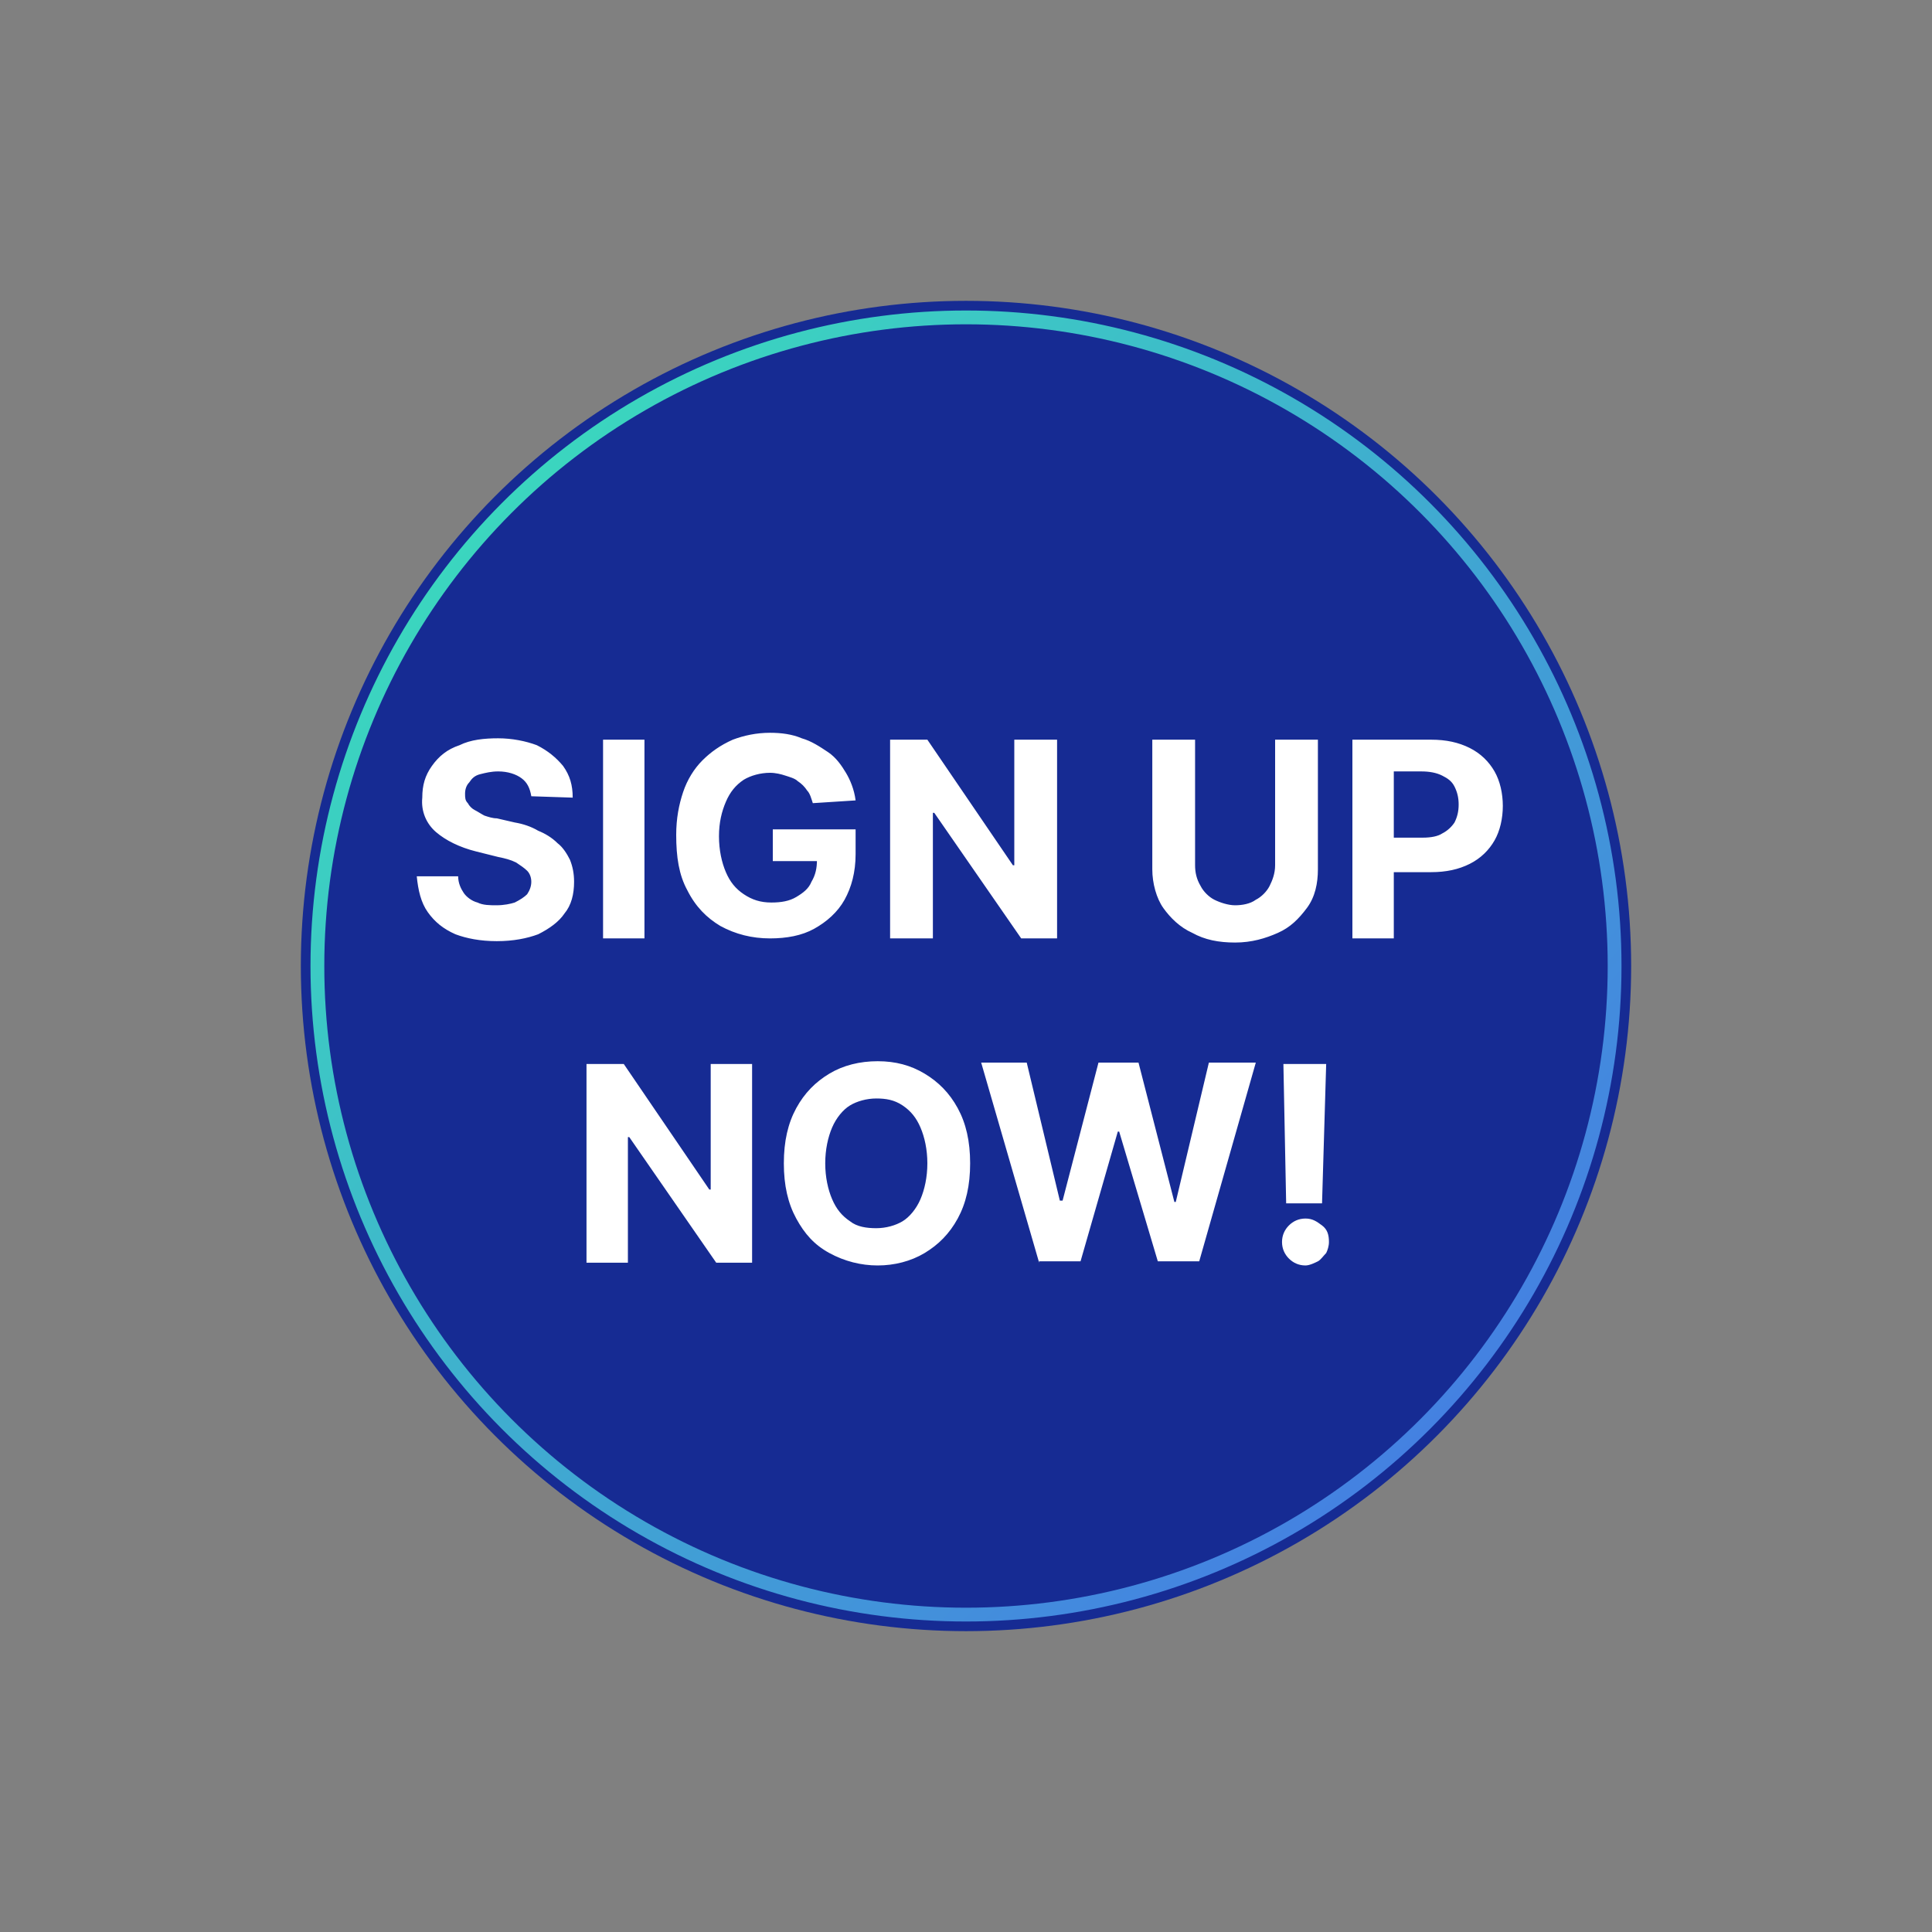 <?xml version="1.0" encoding="utf-8"?>
<!-- Generator: Adobe Illustrator 29.5.0, SVG Export Plug-In . SVG Version: 9.03 Build 0)  -->
<svg version="1.1" id="c" xmlns="http://www.w3.org/2000/svg" xmlns:xlink="http://www.w3.org/1999/xlink" x="0px" y="0px"
	 viewBox="0 0 140 140" style="enable-background:new 0 0 140 140;" xml:space="preserve">
<rect x="0" y="0" width="140" height="140" fill="#808080" stroke="none"/>
<style type="text/css">
	.st0{fill:#162B93;}
	.st1{fill:none;stroke:url(#SVGID_1_);}
	.st2{fill:#FFFFFF;}
</style>
<circle class="st0" cx="70" cy="70" r="48.2"/>
<linearGradient id="SVGID_1_" gradientUnits="userSpaceOnUse" x1="22.475" y1="958.815" x2="117.525" y2="1048.745" gradientTransform="matrix(1 0 0 1 0 -933.78)">
	<stop  offset="0" style="stop-color:#39E6B8"/>
	<stop  offset="1" style="stop-color:#4671E8"/>
</linearGradient>
<circle class="st1" cx="70" cy="70" r="47"/>
<path class="st2" d="M38.5,57.7c-0.1-0.6-0.3-1-0.7-1.3c-0.4-0.3-1-0.5-1.7-0.5c-0.5,0-0.9,0.1-1.3,0.2s-0.6,0.3-0.8,0.6
	c-0.2,0.2-0.3,0.5-0.3,0.8c0,0.3,0,0.5,0.2,0.7c0.1,0.2,0.3,0.4,0.5,0.5s0.5,0.3,0.7,0.4c0.3,0.1,0.6,0.2,0.9,0.2l1.3,0.3
	c0.6,0.1,1.2,0.3,1.7,0.6c0.5,0.2,1,0.5,1.4,0.9c0.4,0.3,0.7,0.8,0.9,1.2c0.2,0.5,0.3,1,0.3,1.6c0,0.9-0.2,1.7-0.7,2.3
	c-0.4,0.6-1.1,1.1-1.9,1.5c-0.8,0.3-1.8,0.5-3,0.5s-2.2-0.2-3-0.5c-0.9-0.4-1.5-0.9-2-1.6c-0.5-0.7-0.7-1.6-0.8-2.6h3
	c0,0.5,0.2,0.9,0.4,1.2s0.6,0.6,1,0.7c0.4,0.2,0.9,0.2,1.4,0.2s1-0.1,1.3-0.2c0.4-0.2,0.7-0.4,0.9-0.6c0.2-0.3,0.3-0.6,0.3-0.9
	c0-0.3-0.1-0.6-0.3-0.8c-0.2-0.2-0.5-0.4-0.8-0.6c-0.4-0.2-0.8-0.3-1.3-0.4l-1.6-0.4c-1.2-0.3-2.2-0.8-2.9-1.4
	c-0.7-0.6-1.1-1.5-1-2.5c0-0.9,0.2-1.6,0.7-2.3c0.5-0.7,1.1-1.2,2-1.5c0.8-0.4,1.8-0.5,2.8-0.5s2,0.2,2.8,0.5
	c0.8,0.4,1.4,0.9,1.9,1.5c0.5,0.7,0.7,1.4,0.7,2.3L38.5,57.7L38.5,57.7z M46.7,53.6V68h-3V53.6C43.6,53.6,46.7,53.6,46.7,53.6z
	 M76.6,53.6V68H74l-6.3-9.1h-0.1V68h-3.1V53.6h2.7l6.2,9.1h0.1v-9.1C73.6,53.6,76.6,53.6,76.6,53.6z M58.9,58.2
	c-0.1-0.3-0.2-0.7-0.4-0.9c-0.2-0.3-0.4-0.5-0.7-0.7c-0.2-0.2-0.6-0.3-0.9-0.4s-0.7-0.2-1.1-0.2c-0.7,0-1.4,0.2-1.9,0.5
	c-0.6,0.4-1,0.9-1.3,1.6c-0.3,0.7-0.5,1.5-0.5,2.5s0.2,1.9,0.5,2.6c0.3,0.7,0.7,1.2,1.3,1.6c0.6,0.4,1.2,0.6,2,0.6
	c0.7,0,1.3-0.1,1.8-0.4s0.9-0.6,1.1-1.1c0.3-0.5,0.4-1,0.4-1.6l0.6,0.1H56v-2.3h6v1.8c0,1.3-0.3,2.4-0.8,3.3
	c-0.5,0.9-1.3,1.6-2.2,2.1s-2,0.7-3.2,0.7c-1.3,0-2.5-0.3-3.6-0.9c-1-0.6-1.8-1.4-2.4-2.6c-0.6-1.1-0.8-2.4-0.8-4
	c0-1.2,0.2-2.2,0.5-3.1c0.3-0.9,0.8-1.7,1.4-2.3s1.3-1.1,2.2-1.5c0.8-0.3,1.7-0.5,2.7-0.5c0.8,0,1.6,0.1,2.3,0.4
	c0.7,0.2,1.3,0.6,1.9,1c0.6,0.4,1,1,1.3,1.5s0.6,1.2,0.7,2L58.9,58.2L58.9,58.2z M92.4,53.6h3.1V63c0,1-0.2,2-0.8,2.8
	s-1.2,1.4-2.1,1.8c-0.9,0.4-1.9,0.7-3.1,0.7s-2.2-0.2-3.1-0.7c-0.9-0.4-1.6-1.1-2.1-1.8S83.5,64,83.5,63v-9.4h3.1v9.1
	c0,0.5,0.1,1,0.4,1.5c0.2,0.4,0.6,0.8,1,1c0.4,0.2,1,0.4,1.5,0.4s1.1-0.1,1.5-0.4c0.4-0.2,0.8-0.6,1-1s0.4-0.9,0.4-1.5L92.4,53.6
	L92.4,53.6z M98,68V53.6h5.7c1.1,0,2,0.2,2.8,0.6c0.8,0.4,1.4,1,1.8,1.7c0.4,0.7,0.6,1.6,0.6,2.5s-0.2,1.8-0.6,2.5s-1,1.3-1.8,1.7
	c-0.8,0.4-1.7,0.6-2.8,0.6H100v-2.5h3.1c0.6,0,1.1-0.1,1.4-0.3c0.4-0.2,0.7-0.5,0.9-0.8c0.2-0.4,0.3-0.8,0.3-1.3s-0.1-0.9-0.3-1.3
	c-0.2-0.4-0.5-0.6-0.9-0.8c-0.4-0.2-0.9-0.3-1.5-0.3H101V68C101,68,98,68,98,68z M54.5,77.1v14.4h-2.6l-6.3-9.1h-0.1v9.1h-3V77.1
	h2.7l6.2,9.1h0.1v-9.1C51.5,77.1,54.5,77.1,54.5,77.1z M70.3,84.3c0,1.6-0.3,2.9-0.9,4c-0.6,1.1-1.4,1.9-2.4,2.5
	c-1,0.6-2.2,0.9-3.4,0.9s-2.4-0.3-3.5-0.9s-1.8-1.4-2.4-2.5c-0.6-1.1-0.9-2.4-0.9-4s0.3-2.9,0.9-4c0.6-1.1,1.4-1.9,2.4-2.5
	c1-0.6,2.2-0.9,3.5-0.9s2.4,0.3,3.4,0.9s1.8,1.4,2.4,2.5S70.3,82.7,70.3,84.3L70.3,84.3z M67.2,84.3c0-1-0.2-1.9-0.5-2.6
	c-0.3-0.7-0.7-1.2-1.3-1.6c-0.6-0.4-1.2-0.5-1.9-0.5s-1.4,0.2-1.9,0.5s-1,0.9-1.3,1.6s-0.5,1.6-0.5,2.6s0.2,1.9,0.5,2.6
	c0.3,0.7,0.7,1.2,1.3,1.6c0.5,0.4,1.2,0.5,1.9,0.5c0.7,0,1.4-0.2,1.9-0.5s1-0.9,1.3-1.6C67,86.2,67.2,85.3,67.2,84.3z M75.3,91.5
	L71.1,77h3.3l2.4,10H77l2.6-10h2.9l2.6,10.1h0.1L87.6,77H91l-4.1,14.4h-3L81.1,82H81l-2.7,9.4H75.3L75.3,91.5z M96.1,77.1l-0.3,10.1
	h-2.6L93,77.1H96.1z M94.6,91.7c-0.5,0-0.9-0.2-1.2-0.5c-0.3-0.3-0.5-0.7-0.5-1.2c0-0.5,0.2-0.9,0.5-1.2c0.3-0.3,0.7-0.5,1.2-0.5
	s0.8,0.2,1.2,0.5s0.5,0.7,0.5,1.2c0,0.3-0.1,0.6-0.2,0.8c-0.2,0.2-0.4,0.5-0.6,0.6S94.9,91.7,94.6,91.7z"/>
</svg>
